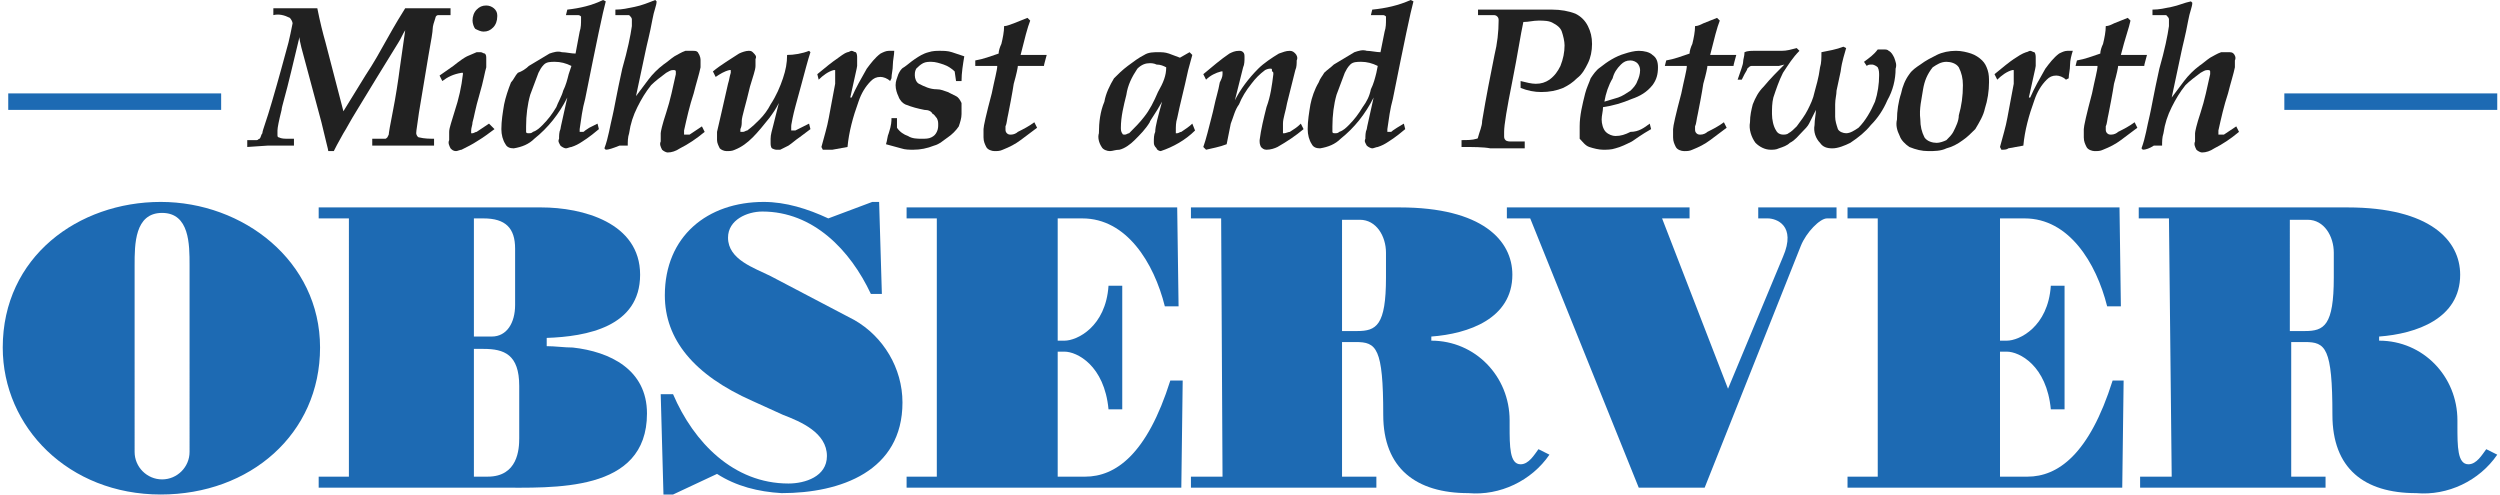 <?xml version="1.0" encoding="UTF-8"?>
<!-- Generator: Adobe Illustrator 28.3.0, SVG Export Plug-In . SVG Version: 6.00 Build 0)  -->
<svg xmlns="http://www.w3.org/2000/svg" xmlns:xlink="http://www.w3.org/1999/xlink" version="1.1" id="Layer_1" x="0px" y="0px" viewBox="0 0 182 36" style="enable-background:new 0 0 182 36;" xml:space="preserve">
<style type="text/css">
	.st0{fill:#212121;}
	.st1{fill:#1D6AB3;}
</style>
<g>
	<path class="st0" d="M18,10.7v-0.5h0.7c0.1,0,0.1-0.1,0.2-0.1C19,10,19,9.8,19.1,9.7c0-0.2,0.3-0.9,0.7-2.3   c0.5-1.7,0.9-3.2,1.2-4.3c0.1-0.4,0.2-0.9,0.3-1.4c0-0.1-0.1-0.3-0.2-0.4c-0.4-0.2-0.8-0.3-1.2-0.2V0.6c0.3,0,0.7,0,1.2,0   c0.8,0,1.5,0,2,0c0.2,1,0.4,1.8,0.6,2.5l1.3,5l1.6-2.6c0.6-0.9,1.1-1.8,1.6-2.7c0.5-0.9,1.1-1.9,1.3-2.2h0.2h0.9h2.2v0.5   c-0.3,0-0.6,0-0.9,0c-0.1,0-0.2,0.1-0.2,0.2c-0.1,0.3-0.2,0.6-0.2,0.8c0,0.2-0.1,0.8-0.3,1.9l-0.7,4.2c-0.1,0.8-0.2,1.3-0.2,1.5   c0,0.1,0.1,0.3,0.2,0.3c0.4,0.1,0.8,0.1,1.1,0.1v0.5h-2.3h-2.2v-0.5H28c0.1,0,0.1,0,0.2-0.1l0.1-0.2c0-0.1,0.1-0.7,0.3-1.7   c0.2-1,0.4-2.3,0.5-3.1l0.4-2.8c-0.2,0.3-0.3,0.6-0.5,0.9l-1.6,2.6L26,8c-0.5,0.8-0.8,1.4-1,1.7c-0.4,0.7-0.6,1.1-0.7,1.3h-0.4   c0-0.1-0.2-0.8-0.5-2.1l-1.1-4.1c-0.3-1.1-0.5-1.8-0.5-2.1l-0.6,2.5c-0.4,1.7-0.7,2.6-0.7,2.8c-0.2,0.8-0.3,1.3-0.3,1.5   c0,0.1,0,0.2,0,0.3c0,0.1,0,0.2,0.1,0.2c0.2,0.1,0.4,0.1,0.7,0.1h0.4v0.5h-0.1h-1.8L18,10.7z"></path>
	<path class="st0" d="M32.2,5.9L32,5.5l1-0.7c0.5-0.4,0.8-0.6,1-0.7c0.2-0.1,0.5-0.2,0.7-0.3c0.1,0,0.2,0,0.3,0   c0.1,0,0.2,0.1,0.3,0.1c0.1,0.1,0.1,0.2,0.1,0.4c0,0.2,0,0.4,0,0.6c-0.1,0.3-0.2,1-0.5,2c-0.3,1-0.4,1.7-0.5,2   c0,0.2-0.1,0.4-0.1,0.6c0,0.1,0,0.1,0,0.2c0,0,0.1,0,0.1,0c0.1,0,0.2-0.1,0.3-0.1c0.3-0.2,0.6-0.4,0.9-0.6L36,9.4   c-0.4,0.3-0.8,0.6-1.3,0.9c-0.3,0.2-0.7,0.4-1.1,0.6c-0.1,0-0.3,0.1-0.4,0.1c-0.2,0-0.3-0.1-0.4-0.2c-0.1-0.2-0.2-0.4-0.1-0.6   c0-0.2,0-0.4,0-0.6c0-0.3,0.2-0.8,0.4-1.5c0.3-0.9,0.5-1.8,0.6-2.7c0,0,0-0.1,0-0.1c0,0,0,0-0.1,0C33,5.4,32.6,5.6,32.2,5.9z    M34.4,1.5c0-0.3,0.1-0.6,0.3-0.8c0.2-0.2,0.4-0.3,0.7-0.3c0.4,0,0.8,0.3,0.8,0.7c0,0,0,0.1,0,0.1c0,0.3-0.1,0.6-0.3,0.8   c-0.2,0.2-0.4,0.3-0.7,0.3c-0.2,0-0.4-0.1-0.6-0.2C34.5,2,34.4,1.7,34.4,1.5z"></path>
	<path class="st0" d="M43.5,9l0.1,0.4c-0.7,0.6-1.2,0.9-1.2,0.9c-0.3,0.2-0.5,0.3-0.8,0.4c-0.1,0-0.3,0.1-0.4,0.1   c-0.1,0-0.3-0.1-0.4-0.2c-0.1-0.2-0.2-0.3-0.1-0.5c0-0.2,0-0.5,0.1-0.7c0-0.1,0.2-0.9,0.5-2.3c-0.6,1.2-1.4,2.2-2.4,3   c-0.4,0.4-0.9,0.6-1.5,0.7c-0.3,0-0.5-0.1-0.6-0.3c-0.2-0.3-0.3-0.7-0.3-1.1c0-0.6,0.1-1.2,0.2-1.8C36.8,7.1,37,6.5,37.2,6   c0.2-0.2,0.3-0.5,0.5-0.7C38,5.2,38.3,5,38.5,4.8c0.5-0.3,1-0.6,1.5-0.9c0.3-0.1,0.6-0.2,0.9-0.1c0.3,0,0.7,0.1,1,0.1l0.3-1.6   c0.1-0.3,0.1-0.6,0.1-0.9c0-0.1,0-0.1,0-0.2c-0.1-0.1-0.2-0.1-0.2-0.1c-0.3,0-0.6,0-0.9,0l0.1-0.4c0.9-0.1,1.8-0.3,2.6-0.7l0.2,0.1   c-0.2,0.7-0.7,3.1-1.5,7.1c-0.2,0.7-0.3,1.5-0.4,2.2c0,0.1,0,0.1,0,0.2c0,0,0.1,0,0.1,0h0.1c0.1,0,0.1,0,0.2-0.1l0.3-0.2L43.5,9z    M41.6,4.8c-0.4-0.2-0.8-0.3-1.2-0.3c-0.3,0-0.6,0-0.8,0.2c-0.2,0.2-0.3,0.4-0.4,0.6c-0.2,0.5-0.4,1.1-0.6,1.6   c-0.2,0.7-0.3,1.5-0.3,2.3c0,0.1,0,0.3,0,0.4c0,0.1,0.1,0.1,0.2,0.1c0.1,0,0.2,0,0.3-0.1c0.3-0.1,0.5-0.3,0.7-0.5   c0.4-0.4,0.7-0.8,1-1.3C40.6,7.5,40.9,7,41,6.6c0.2-0.4,0.3-0.8,0.4-1.2L41.6,4.8z"></path>
	<path class="st0" d="M44.1,10.9l-0.1-0.1c0.3-0.8,0.4-1.6,0.6-2.4C44.7,8,44.9,6.8,45.3,5c0.4-1.4,0.6-2.4,0.7-3.1   c0-0.2,0-0.3,0-0.5c0-0.1-0.1-0.2-0.2-0.3c-0.3,0-0.7,0-1,0V0.7c0.5,0,0.9-0.1,1.4-0.2c0.5-0.1,1-0.3,1.5-0.5l0.1,0.1   c0,0.3-0.2,0.7-0.3,1.3c-0.2,1.1-0.4,1.8-0.5,2.3L46.3,7c0.3-0.4,0.6-0.8,0.9-1.2c0.3-0.4,0.7-0.8,1.1-1.1c0.3-0.2,0.5-0.4,0.8-0.6   c0.2-0.1,0.5-0.3,0.8-0.4c0.2,0,0.3,0,0.5,0c0.2,0,0.3,0,0.4,0.1C51,4.1,51,4.3,51,4.4c0,0.2,0,0.3,0,0.5c-0.1,0.5-0.3,1.1-0.5,1.9   c-0.3,0.9-0.5,1.8-0.7,2.7c0,0.1,0,0.2,0,0.3c0,0,0.1,0,0.1,0c0.1,0,0.2,0,0.3,0c0.3-0.2,0.6-0.4,0.9-0.6l0.2,0.4   c-0.6,0.5-1.2,0.9-1.8,1.2c-0.3,0.2-0.6,0.3-0.9,0.3c-0.1,0-0.3-0.1-0.4-0.2c-0.1-0.2-0.2-0.4-0.1-0.6c0-0.2,0-0.4,0-0.6   c0-0.1,0.1-0.6,0.4-1.5c0.3-0.9,0.5-1.9,0.7-2.8c0-0.1,0-0.1,0-0.2c0-0.1-0.1-0.1-0.2-0.1c-0.2,0-0.3,0.1-0.5,0.2   c-0.4,0.3-0.8,0.6-1.1,0.9c-0.4,0.5-0.7,1-1,1.6c-0.3,0.6-0.5,1.2-0.6,1.9c-0.1,0.3-0.1,0.6-0.1,0.9c-0.2,0-0.4,0-0.6,0   C44.6,10.8,44.3,10.9,44.1,10.9z"></path>
	<path class="st0" d="M52.1,5.6l-0.2-0.4c0.6-0.5,1.3-0.9,1.9-1.3c0.2-0.1,0.5-0.2,0.7-0.2c0.1,0,0.2,0,0.3,0.1   C55,4,55.1,4.1,55,4.3c0,0.2,0,0.3,0,0.5c0,0.3-0.2,0.8-0.4,1.5c-0.3,1.3-0.6,2.2-0.6,2.5C54,9,54,9.2,53.9,9.4c0,0.1,0,0.1,0,0.2   c0.1,0,0.1,0,0.2,0c0.1,0,0.2-0.1,0.3-0.1C54.8,9.2,55,9,55.3,8.7c0.3-0.3,0.6-0.7,0.8-1.1c0.4-0.6,0.7-1.3,0.9-1.9   c0.2-0.6,0.3-1.1,0.3-1.7c0.5,0,1.1-0.1,1.6-0.3L59,3.8c-0.2,0.6-0.4,1.4-0.7,2.5s-0.5,1.8-0.6,2.3c-0.1,0.5-0.1,0.5-0.1,0.7   c0,0.1,0,0.1,0,0.2c0,0,0.1,0,0.1,0c0.1,0,0.2,0,0.2,0L58.9,9L59,9.4L58.2,10c-0.3,0.2-0.5,0.4-0.8,0.6c-0.2,0.1-0.4,0.2-0.6,0.3   c-0.1,0-0.2,0-0.3,0c-0.1,0-0.3-0.1-0.3-0.1c-0.1-0.1-0.1-0.3-0.1-0.4c0-0.1,0-0.2,0-0.3c0-0.3,0.1-0.6,0.2-1l0.4-1.6   c-0.2,0.4-0.4,0.7-0.7,1.1c-0.4,0.5-0.8,1-1.2,1.4c-0.4,0.4-0.8,0.7-1.3,0.9c-0.2,0.1-0.4,0.1-0.6,0.1c-0.2,0-0.4-0.1-0.5-0.2   c-0.1-0.2-0.2-0.4-0.2-0.6c0-0.2,0-0.4,0-0.6c0.1-0.4,0.2-0.9,0.3-1.3L53,6.1c0.1-0.3,0.1-0.5,0.2-0.8c0-0.1,0-0.2,0-0.2   c0,0-0.1,0-0.1,0C52.7,5.2,52.4,5.4,52.1,5.6z"></path>
	<path class="st0" d="M59.9,10.9l-0.1-0.2l0.3-1.1c0.2-0.7,0.3-1.4,0.4-1.9l0.3-1.6c0-0.2,0-0.5,0-0.7c0-0.1,0-0.2,0-0.3   c0,0-0.1,0-0.1,0c-0.4,0.1-0.8,0.4-1.1,0.7l-0.1-0.4c0.6-0.5,1.1-0.9,1.4-1.1c0.3-0.2,0.5-0.4,0.8-0.5c0.1,0,0.2-0.1,0.3-0.1   c0.1,0,0.2,0.1,0.3,0.1c0.1,0.1,0.1,0.3,0.1,0.4c0,0.2,0,0.4,0,0.6c0,0.1-0.2,0.9-0.5,2.3h0.1c0.3-0.7,0.7-1.4,1.1-2.1   c0.3-0.4,0.6-0.8,1-1.1c0.2-0.1,0.4-0.2,0.6-0.2c0.1,0,0.3,0,0.4,0C65.1,4,65,4.4,65,4.7c0,0.4-0.1,0.7-0.1,1l-0.1,0.2   c-0.2-0.2-0.5-0.3-0.7-0.3c-0.3,0-0.5,0.1-0.7,0.3c-0.4,0.4-0.7,0.9-0.9,1.5c-0.4,1.1-0.7,2.2-0.8,3.3l-1.1,0.2   C60.3,10.9,60.1,10.9,59.9,10.9z"></path>
	<path class="st0" d="M64.9,8.6h0.4v0.7c0.2,0.3,0.5,0.5,0.8,0.6c0.3,0.2,0.7,0.2,1,0.2c0.3,0,0.5,0,0.7-0.1   c0.2-0.1,0.3-0.2,0.4-0.4c0.1-0.2,0.1-0.4,0.1-0.5c0-0.2,0-0.3-0.1-0.5c-0.1-0.1-0.2-0.3-0.3-0.3C67.8,8.1,67.6,8,67.3,8   c-0.5-0.1-0.9-0.2-1.4-0.4c-0.2-0.1-0.4-0.3-0.5-0.6c-0.1-0.2-0.2-0.5-0.2-0.8c0-0.3,0.1-0.5,0.2-0.8c0.1-0.2,0.2-0.4,0.4-0.5   c0.3-0.2,0.5-0.4,0.8-0.6c0.3-0.2,0.6-0.4,1-0.5c0.3-0.1,0.6-0.1,0.8-0.1c0.3,0,0.6,0,0.9,0.1c0.3,0.1,0.6,0.2,0.9,0.3   C70.1,4.7,70,5.3,70,5.9h-0.4l-0.1-0.7c-0.2-0.2-0.5-0.4-0.8-0.5c-0.3-0.1-0.6-0.2-0.9-0.2c-0.2,0-0.4,0-0.6,0.1   C67,4.7,66.8,4.9,66.7,5c-0.1,0.2-0.1,0.3-0.1,0.5c0,0.2,0.1,0.5,0.3,0.6c0.4,0.2,0.8,0.4,1.3,0.4c0.3,0,0.5,0.1,0.8,0.2   c0.2,0.1,0.4,0.2,0.6,0.3c0.2,0.1,0.3,0.3,0.4,0.5C70,7.9,70,8.1,70,8.3c0,0.3-0.1,0.6-0.2,0.9C69.6,9.5,69.3,9.8,69,10   c-0.3,0.2-0.6,0.5-1,0.6c-0.5,0.2-1,0.3-1.5,0.3c-0.3,0-0.6,0-0.9-0.1c-0.4-0.1-0.7-0.2-1.1-0.3c0.1-0.3,0.1-0.6,0.2-0.8   C64.9,9.1,64.9,8.8,64.9,8.6z"></path>
	<path class="st0" d="M75.3,8.9l0.2,0.4l-1.2,0.9c-0.4,0.3-0.8,0.5-1.3,0.7C72.8,11,72.6,11,72.4,11c-0.2,0-0.5-0.1-0.6-0.3   c-0.1-0.2-0.2-0.4-0.2-0.7c0-0.2,0-0.4,0-0.6c0-0.2,0.2-1.1,0.6-2.6c0.2-1,0.4-1.7,0.4-2h-1.6L71,4.4c0.6-0.1,1.1-0.3,1.7-0.5   c0-0.2,0.1-0.5,0.2-0.7c0.1-0.4,0.2-0.9,0.2-1.3c0.2,0,0.4-0.1,0.7-0.2l1-0.4L75,1.5C74.8,2,74.6,2.8,74.3,4H75c0.4,0,0.8,0,1.2,0   l0,0c-0.1,0.4-0.2,0.7-0.2,0.8c-0.4,0-0.8,0-1.2,0h-0.7c0,0.1-0.1,0.6-0.3,1.3c0,0-0.1,0.7-0.4,2.2c-0.1,0.4-0.1,0.7-0.2,0.9   c0,0.1,0,0.1,0,0.2c0,0.1,0,0.2,0.1,0.3c0.1,0.1,0.2,0.1,0.3,0.1c0.2,0,0.4-0.1,0.5-0.2C74.5,9.4,74.9,9.2,75.3,8.9z"></path>
	<path class="st0" d="M86.8,9L87,9.5c-0.7,0.7-1.6,1.2-2.5,1.5c-0.1,0-0.3-0.1-0.3-0.2C84,10.6,84,10.5,84,10.3c0-0.2,0-0.5,0.1-0.7   c0-0.4,0.2-1.1,0.5-2.2c-0.5,0.9-0.9,1.4-0.9,1.5c-0.3,0.5-0.7,0.9-1.1,1.3c-0.3,0.3-0.7,0.6-1.1,0.7C81.2,10.9,81,11,80.8,11   c-0.2,0-0.5-0.1-0.6-0.3c-0.2-0.3-0.3-0.7-0.2-1c0-0.8,0.1-1.6,0.4-2.3c0.1-0.6,0.4-1.2,0.7-1.7c0.3-0.3,0.6-0.6,1-0.9   c0.4-0.3,0.8-0.6,1.2-0.8c0.3-0.2,0.7-0.2,1-0.2c0.3,0,0.5,0,0.8,0.1c0.3,0.1,0.5,0.2,0.8,0.3l0.7-0.4l0.2,0.2   c-0.1,0.4-0.2,0.7-0.3,1.1c-0.3,1.4-0.6,2.5-0.8,3.5c-0.1,0.3-0.1,0.6-0.1,0.9c0,0.1,0,0.1,0,0.2c0,0,0.1,0,0.1,0   c0.1,0,0.2-0.1,0.3-0.1C86.3,9.4,86.6,9.2,86.8,9z M84.9,4.9c-0.2-0.1-0.4-0.2-0.7-0.2c-0.2-0.1-0.4-0.1-0.5-0.1   c-0.3,0-0.6,0.1-0.9,0.4c-0.4,0.6-0.7,1.2-0.8,1.9c-0.2,0.8-0.4,1.6-0.4,2.4c0,0.1,0,0.3,0.1,0.4c0,0.1,0.1,0.1,0.2,0.1   c0.1,0,0.2-0.1,0.3-0.1c0.4-0.4,0.8-0.8,1.1-1.2c0.4-0.5,0.7-1.1,1-1.8C84.7,6,84.9,5.5,84.9,4.9z"></path>
	<path class="st0" d="M87.8,10.9l-0.2-0.2c0.1-0.3,0.2-0.6,0.3-1c0.2-0.8,0.4-1.5,0.5-2c0.1-0.5,0.3-1.1,0.4-1.7   C88.9,5.8,89,5.6,89,5.4c0-0.1,0-0.1,0-0.2c0,0-0.1,0-0.1,0c-0.4,0.1-0.8,0.3-1.1,0.6l-0.2-0.4c0.6-0.5,1.3-1.1,1.9-1.5   c0.2-0.1,0.4-0.2,0.7-0.2c0.1,0,0.2,0,0.3,0.1c0.1,0.1,0.1,0.2,0.1,0.4c0,0.2,0,0.5-0.1,0.7c-0.1,0.4-0.3,1.2-0.6,2.4   c0.4-0.8,1-1.6,1.7-2.3c0.4-0.4,1-0.8,1.5-1.1c0.3-0.1,0.5-0.2,0.8-0.2c0.2,0,0.3,0.1,0.4,0.2c0.1,0.1,0.2,0.3,0.1,0.5   c0,0.2,0,0.5-0.1,0.7c-0.1,0.4-0.3,1.2-0.6,2.4c-0.1,0.6-0.3,1.1-0.3,1.5c0,0.2,0,0.4,0,0.5c0,0.1,0,0.1,0,0.2c0,0,0,0,0.1,0   c0.1,0,0.3-0.1,0.4-0.1c0.3-0.2,0.5-0.3,0.8-0.6l0.2,0.4c-0.6,0.5-1.2,0.9-1.9,1.3c-0.2,0.1-0.5,0.2-0.8,0.2   c-0.2,0-0.3-0.1-0.4-0.2c-0.1-0.2-0.1-0.3-0.1-0.5c0.1-0.8,0.3-1.6,0.5-2.4c0.3-0.8,0.4-1.6,0.5-2.4c0-0.1,0-0.2-0.1-0.2   C92.6,5,92.6,5,92.5,5c-0.1,0-0.2,0-0.4,0.1c-0.4,0.3-0.7,0.6-1,1c-0.4,0.5-0.7,1-0.9,1.5C89.9,8,89.8,8.5,89.6,9   c-0.1,0.5-0.2,1-0.3,1.5C88.8,10.7,88.2,10.8,87.8,10.9z"></path>
	<path class="st0" d="M102.2,9l0.1,0.4c-0.7,0.6-1.2,0.9-1.2,0.9c-0.3,0.2-0.5,0.3-0.8,0.4c-0.1,0-0.3,0.1-0.4,0.1   c-0.1,0-0.3-0.1-0.4-0.2c-0.1-0.2-0.2-0.3-0.1-0.5c0-0.2,0-0.5,0.1-0.7c0-0.1,0.2-0.9,0.5-2.3c-0.6,1.2-1.4,2.2-2.4,3   c-0.4,0.4-0.9,0.6-1.5,0.7c-0.3,0-0.5-0.1-0.6-0.3c-0.2-0.3-0.3-0.7-0.3-1.1c0-0.6,0.1-1.2,0.2-1.8c0.1-0.5,0.3-1.1,0.6-1.6   c0.1-0.3,0.3-0.5,0.4-0.7c0.2-0.2,0.5-0.4,0.7-0.6c0.5-0.3,1-0.6,1.5-0.9c0.3-0.1,0.6-0.2,0.9-0.1c0.3,0,0.7,0.1,1,0.1l0.3-1.5   c0.1-0.3,0.1-0.6,0.1-0.9c0-0.1,0-0.1,0-0.2c-0.1-0.1-0.2-0.1-0.2-0.1c-0.3,0-0.6,0-0.9,0l0.1-0.4c1-0.1,1.9-0.3,2.8-0.7l0.2,0.1   c-0.2,0.7-0.7,3.1-1.5,7.1c-0.2,0.7-0.3,1.5-0.4,2.2c0,0.1,0,0.1,0,0.2c0,0,0.1,0,0.1,0h0.1c0.1,0,0.1,0,0.2-0.1l0.3-0.2L102.2,9z    M100.3,4.8c-0.4-0.2-0.8-0.3-1.2-0.3c-0.3,0-0.6,0-0.8,0.2c-0.2,0.2-0.3,0.4-0.4,0.6c-0.2,0.5-0.4,1.1-0.6,1.6   c-0.2,0.7-0.3,1.5-0.3,2.3c0,0.1,0,0.3,0,0.4c0,0.1,0.1,0.1,0.2,0.1c0.1,0,0.2,0,0.3-0.1c0.3-0.1,0.5-0.3,0.7-0.5   c0.4-0.4,0.7-0.8,1-1.3c0.3-0.4,0.5-0.8,0.6-1.3c0.2-0.4,0.3-0.8,0.4-1.2L100.3,4.8z"></path>
	<path class="st0" d="M106.4,10.7v-0.5c0.4,0,0.8,0,1.1-0.1c0.1,0,0.1-0.1,0.1-0.1c0.1-0.4,0.3-0.8,0.3-1.2c0.3-1.8,0.6-3.3,0.9-4.8   c0.2-0.8,0.3-1.7,0.3-2.5c0-0.1,0-0.2-0.1-0.3c-0.1-0.1-0.2-0.1-0.3-0.1c-0.4,0-0.7,0-1.1,0V0.7c1,0,1.8,0,2.4,0h3   c0.6,0,1.2,0.1,1.7,0.3c0.4,0.2,0.7,0.5,0.9,0.9c0.2,0.4,0.3,0.8,0.3,1.3c0,0.5-0.1,1-0.3,1.4c-0.2,0.4-0.4,0.8-0.8,1.1   c-0.3,0.3-0.6,0.5-1,0.7c-0.5,0.2-1,0.3-1.6,0.3c-0.5,0-1-0.1-1.5-0.3V5.9c0.4,0.1,0.8,0.2,1.1,0.2c0.4,0,0.7-0.1,1-0.3   c0.4-0.3,0.6-0.6,0.8-1c0.2-0.5,0.3-1,0.3-1.5c0-0.3-0.1-0.7-0.2-1c-0.1-0.3-0.4-0.5-0.6-0.6c-0.3-0.2-0.7-0.2-1.1-0.2   c-0.4,0-0.7,0.1-1.1,0.1c-0.2,0.9-0.4,2.3-0.8,4.3s-0.6,3.2-0.6,3.7c0,0.1,0,0.2,0,0.3c0,0.1,0,0.2,0.1,0.3   c0.1,0.1,0.3,0.1,0.4,0.1h1v0.5h-2.5C108,10.7,107.2,10.7,106.4,10.7z"></path>
	<path class="st0" d="M120.1,9l0.1,0.4c-0.7,0.4-1.1,0.7-1.4,0.9c-0.4,0.2-0.8,0.4-1.2,0.5c-0.3,0.1-0.6,0.1-0.9,0.1   c-0.3,0-0.7-0.1-1-0.2c-0.3-0.1-0.5-0.4-0.7-0.6C115,9.8,115,9.5,115,9.2c0-0.8,0.2-1.6,0.4-2.4c0.1-0.4,0.3-0.8,0.4-1.1   c0.2-0.3,0.4-0.6,0.7-0.8c0.5-0.4,1.1-0.8,1.8-1c0.3-0.1,0.7-0.2,1-0.2c0.4,0,0.8,0.1,1,0.3c0.3,0.2,0.4,0.5,0.4,0.9   c0,0.5-0.1,0.9-0.4,1.3c-0.4,0.5-0.9,0.8-1.5,1c-0.7,0.3-1.4,0.5-2.1,0.6c0,0.3-0.1,0.6-0.1,0.9c0,0.3,0.1,0.7,0.3,0.9   c0.2,0.2,0.5,0.3,0.7,0.3c0.4,0,0.7-0.1,1.1-0.3C119.3,9.6,119.7,9.3,120.1,9z M116.8,7.4c0.3-0.1,0.7-0.2,1-0.3   c0.3-0.1,0.6-0.3,0.9-0.5c0.2-0.2,0.4-0.4,0.5-0.7c0.1-0.2,0.2-0.5,0.2-0.8c0-0.2-0.1-0.4-0.2-0.5c-0.1-0.1-0.3-0.2-0.5-0.2   c-0.3,0-0.5,0.1-0.7,0.3c-0.3,0.3-0.5,0.6-0.6,1C117.1,6.2,116.9,6.8,116.8,7.4L116.8,7.4z"></path>
	<path class="st0" d="M125.5,8.9l0.2,0.4l-1.2,0.9c-0.4,0.3-0.8,0.5-1.3,0.7c-0.2,0.1-0.4,0.1-0.6,0.1c-0.2,0-0.5-0.1-0.6-0.3   c-0.1-0.2-0.2-0.4-0.2-0.7c0-0.2,0-0.4,0-0.6c0-0.2,0.2-1.1,0.6-2.6c0.2-1,0.4-1.7,0.4-2h-1.6l0.1-0.4c0.6-0.1,1.1-0.3,1.7-0.5   c0-0.2,0.1-0.5,0.2-0.7c0.1-0.4,0.2-0.9,0.2-1.3c0.2,0,0.4-0.1,0.6-0.2l1-0.4l0.2,0.2C125,2,124.8,2.8,124.5,4h0.7   c0.4,0,0.8,0,1.2,0l0,0c-0.1,0.4-0.2,0.7-0.2,0.8c-0.4,0-0.8,0-1.2,0h-0.7c0,0.1-0.1,0.6-0.3,1.3c0,0-0.1,0.7-0.4,2.2   c-0.1,0.4-0.1,0.7-0.2,0.9c0,0.1,0,0.1,0,0.2c0,0.1,0,0.2,0.1,0.3c0.1,0.1,0.2,0.1,0.3,0.1c0.2,0,0.4-0.1,0.5-0.2   C124.7,9.4,125.1,9.2,125.5,8.9z"></path>
	<path class="st0" d="M126.5,5.8c0.2-0.6,0.4-1.1,0.4-1.3s0.1-0.4,0.1-0.7c0.2-0.1,0.5-0.1,0.7-0.1h0.8h1.2c0.4,0,0.7-0.1,1.1-0.2   l0.2,0.2c-0.5,0.5-0.8,1-1.2,1.6c-0.3,0.6-0.5,1.2-0.7,1.8c-0.1,0.4-0.1,0.8-0.1,1.2c0,0.4,0.1,0.9,0.3,1.2   c0.1,0.2,0.3,0.3,0.5,0.3c0.1,0,0.3,0,0.4-0.1c0.2-0.1,0.4-0.3,0.6-0.5c0.3-0.4,0.6-0.8,0.8-1.2c0.2-0.4,0.4-0.8,0.5-1.3   c0.1-0.4,0.3-1,0.4-1.8c0.1-0.3,0.1-0.7,0.1-1.1c0.5-0.1,1.1-0.2,1.6-0.4l0.2,0.1c-0.1,0.4-0.3,0.9-0.4,1.7l-0.3,1.4   c0,0.3-0.1,0.6-0.1,1c0,0.3,0,0.6,0,0.9c0,0.3,0.1,0.6,0.2,0.9c0.1,0.2,0.4,0.3,0.6,0.3c0.3,0,0.6-0.2,0.9-0.4   c0.5-0.5,0.9-1.2,1.2-1.9c0.2-0.6,0.3-1.3,0.3-1.9c0-0.2,0-0.4-0.1-0.6c-0.1-0.1-0.3-0.2-0.4-0.2c-0.2,0-0.3,0-0.4,0.1l-0.2-0.3   c0.4-0.3,0.7-0.5,1-0.9c0.1,0,0.3,0,0.4,0c0.2,0,0.3,0,0.4,0.1c0.2,0.1,0.3,0.3,0.4,0.5c0.1,0.3,0.2,0.5,0.1,0.8   c0,0.8-0.2,1.6-0.6,2.3c-0.3,0.7-0.7,1.3-1.2,1.8c-0.4,0.5-0.9,0.9-1.5,1.3c-0.4,0.2-0.9,0.4-1.3,0.4c-0.4,0-0.7-0.1-0.9-0.4   c-0.3-0.3-0.5-0.8-0.4-1.3c0-0.4,0.1-0.8,0.1-1.1L131.7,9c-0.1,0.2-0.3,0.4-0.5,0.6c-0.3,0.3-0.5,0.6-0.9,0.8   c-0.2,0.2-0.5,0.3-0.8,0.4c-0.2,0.1-0.4,0.1-0.6,0.1c-0.4,0-0.8-0.2-1.1-0.5c-0.3-0.4-0.5-1-0.4-1.5c0-0.5,0.1-0.9,0.2-1.3   c0.2-0.5,0.4-0.9,0.8-1.3c0.5-0.6,1-1.1,1.5-1.6l-0.4,0.1h-2c-0.1,0-0.2,0.1-0.3,0.2c0,0.1-0.1,0.2-0.2,0.4s-0.2,0.4-0.2,0.4   L126.5,5.8L126.5,5.8z"></path>
	<path class="st0" d="M138.1,8.7c0-0.6,0.1-1.3,0.3-1.9c0.1-0.5,0.3-1,0.6-1.4c0.2-0.3,0.5-0.5,0.8-0.7c0.4-0.3,0.8-0.5,1.2-0.7   c0.4-0.2,0.9-0.3,1.4-0.3c0.4,0,0.8,0.1,1.1,0.2c0.3,0.1,0.6,0.3,0.8,0.5c0.2,0.2,0.3,0.4,0.4,0.7c0.1,0.3,0.1,0.6,0.1,0.9   c0,0.6-0.1,1.3-0.3,1.9c-0.1,0.5-0.4,1-0.7,1.5c-0.3,0.3-0.6,0.6-0.9,0.8c-0.4,0.3-0.8,0.5-1.2,0.6c-0.4,0.2-0.9,0.2-1.3,0.2   c-0.5,0-0.9-0.1-1.4-0.3c-0.3-0.2-0.6-0.5-0.7-0.8C138.1,9.5,138,9.1,138.1,8.7z M139.8,8.7c0,0.5,0.1,0.9,0.3,1.3   c0.2,0.3,0.6,0.4,0.9,0.4c0.2,0,0.5-0.1,0.7-0.2c0.2-0.2,0.4-0.4,0.5-0.6c0.2-0.4,0.4-0.8,0.4-1.2c0.2-0.7,0.3-1.4,0.3-2.2   c0-0.5-0.1-0.9-0.3-1.3c-0.2-0.3-0.6-0.4-0.9-0.4c-0.4,0-0.7,0.2-1,0.4c-0.4,0.5-0.6,1-0.7,1.6C139.9,7.2,139.7,7.9,139.8,8.7   L139.8,8.7z"></path>
	<path class="st0" d="M145.7,10.9l-0.1-0.2l0.3-1.1c0.2-0.7,0.3-1.4,0.4-1.9l0.3-1.6c0-0.2,0-0.5,0-0.7c0-0.1,0-0.2,0-0.3   c0,0-0.1,0-0.1,0c-0.4,0.1-0.8,0.4-1.1,0.7l-0.2-0.4c0.6-0.5,1.1-0.9,1.4-1.1c0.3-0.2,0.6-0.4,0.9-0.5c0.1,0,0.2-0.1,0.3-0.1   c0.1,0,0.2,0.1,0.3,0.1c0.1,0.1,0.1,0.3,0.1,0.4c0,0.2,0,0.4,0,0.6c0,0.1-0.2,0.9-0.5,2.3h0.1c0.3-0.7,0.7-1.4,1.1-2.1   c0.3-0.4,0.6-0.8,1-1.1c0.2-0.1,0.4-0.2,0.6-0.2c0.1,0,0.3,0,0.4,0c-0.1,0.3-0.2,0.7-0.2,1c0,0.4-0.1,0.7-0.1,1l-0.2,0.1   c-0.2-0.2-0.5-0.3-0.7-0.3c-0.3,0-0.5,0.1-0.7,0.3c-0.4,0.4-0.7,0.9-0.9,1.5c-0.4,1.1-0.7,2.2-0.8,3.3l-1.1,0.2   C146.1,10.9,145.9,10.9,145.7,10.9z"></path>
	<path class="st0" d="M155.4,8.9l0.2,0.4l-1.2,0.9c-0.4,0.3-0.8,0.5-1.3,0.7c-0.2,0.1-0.4,0.1-0.6,0.1c-0.2,0-0.5-0.1-0.6-0.3   c-0.1-0.2-0.2-0.4-0.2-0.7c0-0.2,0-0.4,0-0.6c0-0.2,0.2-1.1,0.6-2.6c0.2-1,0.4-1.7,0.4-2h-1.6l0.1-0.4c0.6-0.1,1.1-0.3,1.7-0.5   c0-0.2,0.1-0.5,0.2-0.7c0.1-0.4,0.2-0.9,0.2-1.3c0.2,0,0.4-0.1,0.6-0.2l1-0.4l0.2,0.2C155,2,154.7,2.8,154.4,4h0.7   c0.4,0,0.8,0,1.2,0l0,0c-0.1,0.4-0.2,0.7-0.2,0.8c-0.4,0-0.8,0-1.2,0h-0.7c0,0.1-0.1,0.6-0.3,1.3c0,0-0.1,0.7-0.4,2.2   c-0.1,0.4-0.1,0.7-0.2,0.9c0,0.1,0,0.1,0,0.2c0,0.1,0,0.2,0.1,0.3c0.1,0.1,0.2,0.1,0.3,0.1c0.2,0,0.4-0.1,0.5-0.2   C154.6,9.4,155,9.2,155.4,8.9z"></path>
	<path class="st0" d="M156,10.9l-0.1-0.1c0.3-0.8,0.4-1.6,0.6-2.4c0.1-0.4,0.3-1.6,0.7-3.4c0.4-1.4,0.6-2.4,0.7-3.1   c0-0.2,0-0.3,0-0.5c0-0.1-0.1-0.2-0.2-0.3c-0.3,0-0.7,0-1,0V0.7c0.5,0,0.9-0.1,1.4-0.2c0.5-0.1,0.9-0.3,1.4-0.4l0.1,0.1   c0,0.3-0.2,0.7-0.3,1.3c-0.2,1.1-0.4,1.8-0.5,2.3l-0.7,3.3c0.3-0.4,0.6-0.8,0.9-1.2c0.3-0.4,0.7-0.8,1.1-1.1   c0.3-0.2,0.5-0.4,0.8-0.6c0.2-0.1,0.5-0.3,0.8-0.4c0.2,0,0.3,0,0.5,0c0.2,0,0.3,0,0.4,0.1c0.1,0.1,0.2,0.3,0.1,0.5   c0,0.2,0,0.3,0,0.5c-0.1,0.5-0.3,1.1-0.5,1.9c-0.3,0.9-0.5,1.8-0.7,2.7c0,0.1,0,0.2,0,0.3c0,0,0.1,0,0.1,0c0.1,0,0.2,0,0.3,0   c0.3-0.2,0.6-0.4,0.9-0.6l0.2,0.4c-0.6,0.5-1.2,0.9-1.8,1.2c-0.3,0.2-0.6,0.3-0.9,0.3c-0.1,0-0.3-0.1-0.4-0.2   c-0.1-0.2-0.2-0.4-0.1-0.6c0-0.2,0-0.4,0-0.6c0-0.1,0.1-0.6,0.4-1.5c0.3-0.9,0.5-1.9,0.7-2.8c0-0.1,0-0.1,0-0.2   c0-0.1-0.1-0.1-0.2-0.1c-0.2,0-0.3,0.1-0.5,0.2c-0.4,0.3-0.8,0.6-1.1,0.9c-0.4,0.5-0.7,1-1,1.6c-0.3,0.6-0.5,1.2-0.6,1.9   c-0.1,0.3-0.1,0.6-0.1,0.9c-0.2,0-0.4,0-0.6,0C156.5,10.8,156.2,10.9,156,10.9z"></path>
	<rect x="0.6" y="6.8" class="st1" width="15.5" height="1.2"></rect>
	<rect x="166.3" y="6.8" class="st1" width="15.5" height="1.2"></rect>
	<path class="st1" d="M23.3,25.3c0,6.3-5.1,10.7-11.6,10.7C5,36,0.2,31.1,0.2,25.3c0-6.6,5.5-10.6,11.5-10.6S23.3,19,23.3,25.3z    M9.8,32.9c0,1.1,0.9,2,2,2c1.1,0,2-0.9,2-2V19.3c0-1.5,0-3.8-2-3.8s-2,2.3-2,3.8L9.8,32.9z"></path>
	<path class="st1" d="M23.2,35.5v-0.8h2.2V15.9h-2.2v-0.8h16.2c3,0,7.2,1.1,7.2,4.9s-3.9,4.5-6.8,4.6v0.6c0.6,0,1.3,0.1,1.9,0.1   c2.7,0.3,5.4,1.6,5.4,4.8c0,5.8-6.8,5.4-10.9,5.4L23.2,35.5L23.2,35.5z M34.5,24.5h1.3c1.1,0,1.7-1,1.7-2.3v-4.1   c0-1.5-0.7-2.2-2.3-2.2h-0.7L34.5,24.5L34.5,24.5z M34.5,34.7h1c2.2,0,2.3-2,2.3-2.8v-3.8c0-2.3-1.1-2.7-2.6-2.7h-0.7L34.5,34.7   L34.5,34.7z"></path>
	<path class="st1" d="M62.2,23.3c2.1,1.2,3.5,3.5,3.5,6c0,5-4.5,6.6-8.8,6.6c-1.7-0.1-3.3-0.5-4.7-1.4L49,36h-0.7l-0.2-7.3H49   c1.5,3.5,4.4,6.5,8.4,6.5c1.2,0,2.8-0.5,2.8-2c0-1.7-1.9-2.5-3.2-3l-2.2-1c-4.3-1.9-6.4-4.5-6.4-7.7c0-4.3,3.1-6.8,7.2-6.8   c1.6,0,3.2,0.5,4.7,1.2l3.2-1.2H64l0.2,6.7h-0.8c-1.5-3.2-4.2-6-7.9-6c-1.1,0-2.5,0.6-2.5,1.9c0,1.6,1.9,2.2,3.1,2.8L62.2,23.3z"></path>
	<path class="st1" d="M66,35.5v-0.8h2.2V15.9H66v-0.8h19.7l0.1,7.2h-1c-0.8-3.2-2.8-6.4-6-6.4h-1.8v8.9h0.5c0.9,0,3-1,3.2-4h1v9h-1   c-0.3-3.2-2.3-4.2-3.2-4.2h-0.5v9.1h2c2.2,0,4.5-1.6,6.2-7h0.9l-0.1,7.8C86.1,35.5,66,35.5,66,35.5z"></path>
	<path class="st1" d="M88.9,15.9h-2.2v-0.8h15.2c6,0,8.2,2.4,8.2,4.9c0,3.2-3.2,4.3-5.9,4.5v0.3c3.2,0,5.7,2.6,5.7,5.8   c0,0.1,0,0.3,0,0.4c0,1.5,0,2.8,0.8,2.8c0.6,0,1-0.7,1.3-1.1l0.8,0.4c-1.3,1.9-3.6,3-5.9,2.8c-3.8,0-6.2-1.8-6.2-5.7   c0-4.9-0.5-5.3-2-5.3h-1v9.8h2.5v0.8H86.7v-0.8H89L88.9,15.9L88.9,15.9z M97.7,24.1h1.1c1.4,0,2.1-0.4,2.1-3.9v-1.8   c0-1.2-0.7-2.4-1.9-2.4h-1.3V24.1z"></path>
	<path class="st1" d="M109.7,15.9v-0.8H123v0.8h-2l4.8,12.4l4-9.6c1-2.3-0.5-2.8-1.1-2.8h-0.7v-0.8h5.7v0.8h-0.7c-0.5,0-1.5,1-1.9,2   l-7,17.6h-4.8l-7.9-19.6L109.7,15.9z"></path>
	<path class="st1" d="M134.5,35.5v-0.8h2.2V15.9h-2.2v-0.8h19.8l0.1,7.2h-1c-0.8-3.2-2.8-6.4-6-6.4h-1.8v8.9h0.5c0.9,0,3-1,3.2-4h1   v9h-1c-0.3-3.2-2.3-4.2-3.2-4.2h-0.5v9.1h2c2.2,0,4.5-1.6,6.2-7h0.8l-0.1,7.8C154.6,35.5,134.5,35.5,134.5,35.5z"></path>
	<path class="st1" d="M157.9,15.9h-2.2v-0.8h15.2c6,0,8.2,2.4,8.2,4.9c0,3.2-3.2,4.3-5.9,4.5v0.3c3.2,0,5.7,2.6,5.7,5.8   c0,0.1,0,0.3,0,0.4c0,1.5,0,2.8,0.8,2.8c0.6,0,1-0.7,1.3-1.1l0.8,0.4c-1.3,1.9-3.6,3-5.9,2.8c-3.8,0-6.1-1.8-6.1-5.7   c0-4.9-0.5-5.3-2-5.3h-1v9.8h2.5v0.8h-13.5v-0.8h2.3L157.9,15.9L157.9,15.9z M166.7,24.1h1.1c1.4,0,2.1-0.4,2.1-3.9v-1.8   c0-1.2-0.7-2.4-1.9-2.4h-1.3V24.1z"></path>
</g>
</svg>
